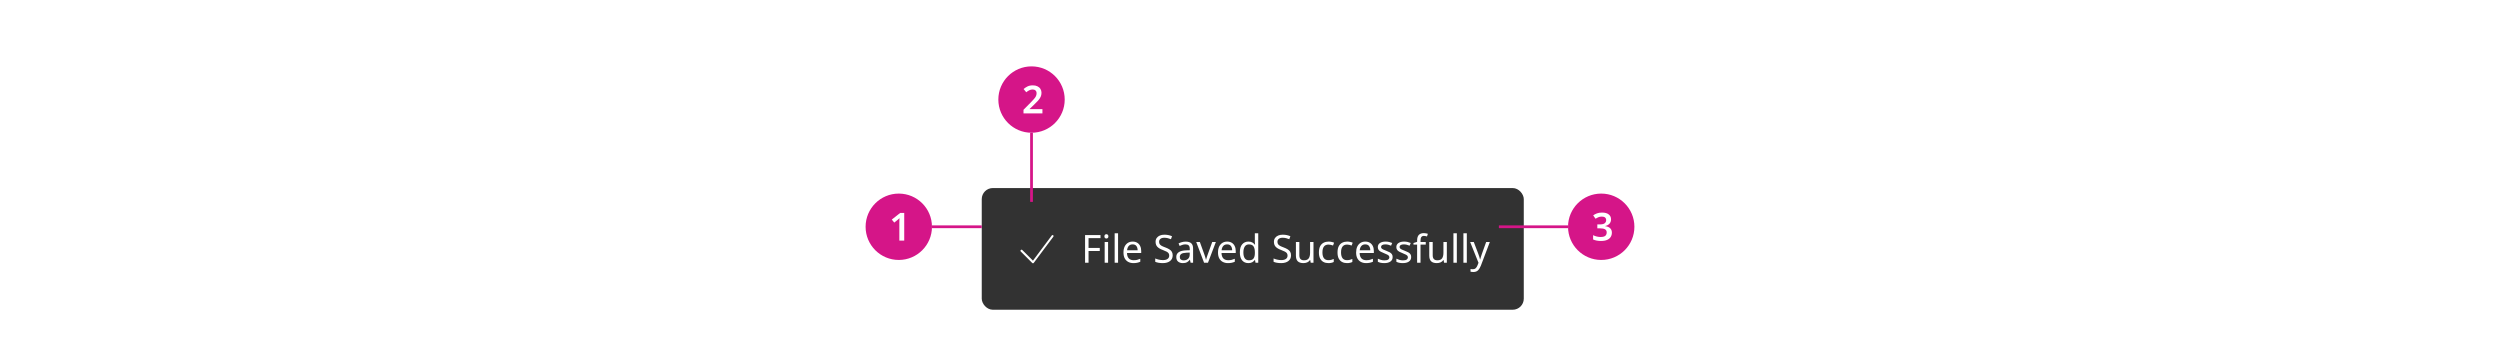 <svg width="904" height="128" viewBox="0 0 904 128" fill="none" xmlns="http://www.w3.org/2000/svg">
<rect width="904" height="128" fill="white"/>
<g filter="url(#filter0_d_8533_523778)">
<rect x="355" y="60" width="196" height="44" rx="4" fill="#323232"/>
<path d="M373.512 87.202C373.412 87.202 373.312 87.152 373.262 87.102L369.113 82.952C368.962 82.802 368.962 82.552 369.113 82.402C369.263 82.252 369.512 82.252 369.662 82.402L373.512 86.252L380.312 77.152C380.413 77.002 380.663 76.952 380.812 77.052C380.962 77.152 381.012 77.402 380.912 77.552L373.812 87.052C373.762 87.152 373.662 87.202 373.512 87.202Z" fill="white"/>
<path d="M393.618 87H392.358V77.004H397.944V78.11H393.618V81.652H397.678V82.758H393.618V87ZM400.08 76.682C400.266 76.682 400.43 76.747 400.57 76.878C400.719 76.999 400.794 77.195 400.794 77.466C400.794 77.737 400.719 77.937 400.57 78.068C400.43 78.189 400.266 78.25 400.08 78.25C399.874 78.25 399.702 78.189 399.562 78.068C399.422 77.937 399.352 77.737 399.352 77.466C399.352 77.195 399.422 76.999 399.562 76.878C399.702 76.747 399.874 76.682 400.08 76.682ZM400.682 79.496V87H399.45V79.496H400.682ZM404.291 87H403.059V76.36H404.291V87ZM409.567 79.356C410.201 79.356 410.752 79.496 411.219 79.776C411.685 80.056 412.04 80.453 412.283 80.966C412.535 81.47 412.661 82.063 412.661 82.744V83.486H407.523C407.541 84.335 407.756 84.984 408.167 85.432C408.587 85.871 409.17 86.09 409.917 86.09C410.393 86.09 410.813 86.048 411.177 85.964C411.55 85.871 411.933 85.74 412.325 85.572V86.65C411.942 86.818 411.564 86.939 411.191 87.014C410.817 87.098 410.374 87.14 409.861 87.14C409.142 87.14 408.512 86.995 407.971 86.706C407.429 86.417 407.005 85.987 406.697 85.418C406.398 84.849 406.249 84.144 406.249 83.304C406.249 82.483 406.384 81.778 406.655 81.19C406.935 80.602 407.322 80.149 407.817 79.832C408.321 79.515 408.904 79.356 409.567 79.356ZM409.553 80.364C408.965 80.364 408.498 80.555 408.153 80.938C407.817 81.311 407.616 81.834 407.551 82.506H411.373C411.363 81.871 411.214 81.358 410.925 80.966C410.635 80.565 410.178 80.364 409.553 80.364ZM424.046 84.326C424.046 85.213 423.724 85.903 423.08 86.398C422.436 86.893 421.568 87.14 420.476 87.14C419.916 87.14 419.398 87.098 418.922 87.014C418.446 86.93 418.049 86.813 417.732 86.664V85.46C418.068 85.609 418.483 85.745 418.978 85.866C419.482 85.987 420 86.048 420.532 86.048C421.269 86.048 421.829 85.903 422.212 85.614C422.594 85.325 422.786 84.933 422.786 84.438C422.786 84.111 422.716 83.836 422.576 83.612C422.436 83.388 422.193 83.183 421.848 82.996C421.502 82.809 421.031 82.604 420.434 82.38C419.575 82.072 418.931 81.694 418.502 81.246C418.072 80.798 417.858 80.187 417.858 79.412C417.858 78.889 417.993 78.437 418.264 78.054C418.534 77.671 418.908 77.377 419.384 77.172C419.86 76.967 420.415 76.864 421.05 76.864C421.591 76.864 422.09 76.915 422.548 77.018C423.005 77.121 423.425 77.256 423.808 77.424L423.416 78.502C423.07 78.353 422.692 78.227 422.282 78.124C421.871 78.021 421.451 77.97 421.022 77.97C420.396 77.97 419.925 78.105 419.608 78.376C419.29 78.637 419.132 78.987 419.132 79.426C419.132 79.762 419.202 80.042 419.342 80.266C419.482 80.49 419.71 80.695 420.028 80.882C420.345 81.059 420.774 81.246 421.316 81.442C421.904 81.657 422.398 81.89 422.8 82.142C423.21 82.385 423.518 82.679 423.724 83.024C423.938 83.369 424.046 83.803 424.046 84.326ZM428.733 79.37C429.648 79.37 430.325 79.571 430.763 79.972C431.202 80.373 431.421 81.013 431.421 81.89V87H430.525L430.287 85.936H430.231C429.905 86.347 429.559 86.65 429.195 86.846C428.831 87.042 428.337 87.14 427.711 87.14C427.03 87.14 426.465 86.963 426.017 86.608C425.569 86.244 425.345 85.679 425.345 84.914C425.345 84.167 425.639 83.593 426.227 83.192C426.815 82.781 427.721 82.557 428.943 82.52L430.217 82.478V82.03C430.217 81.405 430.082 80.971 429.811 80.728C429.541 80.485 429.158 80.364 428.663 80.364C428.271 80.364 427.898 80.425 427.543 80.546C427.189 80.658 426.857 80.789 426.549 80.938L426.171 80.014C426.498 79.837 426.885 79.687 427.333 79.566C427.781 79.435 428.248 79.37 428.733 79.37ZM430.203 83.332L429.097 83.374C428.164 83.411 427.515 83.561 427.151 83.822C426.797 84.083 426.619 84.452 426.619 84.928C426.619 85.348 426.745 85.656 426.997 85.852C427.259 86.048 427.59 86.146 427.991 86.146C428.617 86.146 429.139 85.973 429.559 85.628C429.989 85.273 430.203 84.732 430.203 84.004V83.332ZM435.391 87L432.549 79.496H433.865L435.461 83.92C435.535 84.125 435.615 84.354 435.699 84.606C435.783 84.858 435.857 85.101 435.923 85.334C435.988 85.567 436.035 85.759 436.063 85.908H436.119C436.147 85.759 436.198 85.567 436.273 85.334C436.347 85.091 436.427 84.849 436.511 84.606C436.595 84.354 436.674 84.125 436.749 83.92L438.345 79.496H439.661L436.805 87H435.391ZM443.746 79.356C444.381 79.356 444.932 79.496 445.398 79.776C445.865 80.056 446.22 80.453 446.462 80.966C446.714 81.47 446.84 82.063 446.84 82.744V83.486H441.702C441.721 84.335 441.936 84.984 442.346 85.432C442.766 85.871 443.35 86.09 444.096 86.09C444.572 86.09 444.992 86.048 445.356 85.964C445.73 85.871 446.112 85.74 446.504 85.572V86.65C446.122 86.818 445.744 86.939 445.37 87.014C444.997 87.098 444.554 87.14 444.04 87.14C443.322 87.14 442.692 86.995 442.15 86.706C441.609 86.417 441.184 85.987 440.876 85.418C440.578 84.849 440.428 84.144 440.428 83.304C440.428 82.483 440.564 81.778 440.834 81.19C441.114 80.602 441.502 80.149 441.996 79.832C442.5 79.515 443.084 79.356 443.746 79.356ZM443.732 80.364C443.144 80.364 442.678 80.555 442.332 80.938C441.996 81.311 441.796 81.834 441.73 82.506H445.552C445.543 81.871 445.394 81.358 445.104 80.966C444.815 80.565 444.358 80.364 443.732 80.364ZM451.411 87.14C450.477 87.14 449.731 86.818 449.171 86.174C448.611 85.521 448.331 84.55 448.331 83.262C448.331 81.974 448.611 81.003 449.171 80.35C449.74 79.687 450.491 79.356 451.425 79.356C452.003 79.356 452.475 79.463 452.839 79.678C453.212 79.893 453.515 80.154 453.749 80.462H453.833C453.814 80.341 453.795 80.163 453.777 79.93C453.758 79.687 453.749 79.496 453.749 79.356V76.36H454.981V87H453.987L453.805 85.992H453.749C453.525 86.309 453.226 86.58 452.853 86.804C452.479 87.028 451.999 87.14 451.411 87.14ZM451.607 86.118C452.4 86.118 452.955 85.903 453.273 85.474C453.599 85.035 453.763 84.377 453.763 83.5V83.276C453.763 82.343 453.609 81.629 453.301 81.134C452.993 80.63 452.423 80.378 451.593 80.378C450.93 80.378 450.431 80.644 450.095 81.176C449.768 81.699 449.605 82.403 449.605 83.29C449.605 84.186 449.768 84.881 450.095 85.376C450.431 85.871 450.935 86.118 451.607 86.118ZM466.839 84.326C466.839 85.213 466.517 85.903 465.873 86.398C465.229 86.893 464.361 87.14 463.269 87.14C462.709 87.14 462.191 87.098 461.715 87.014C461.239 86.93 460.842 86.813 460.525 86.664V85.46C460.861 85.609 461.276 85.745 461.771 85.866C462.275 85.987 462.793 86.048 463.325 86.048C464.062 86.048 464.622 85.903 465.005 85.614C465.387 85.325 465.579 84.933 465.579 84.438C465.579 84.111 465.509 83.836 465.369 83.612C465.229 83.388 464.986 83.183 464.641 82.996C464.295 82.809 463.824 82.604 463.227 82.38C462.368 82.072 461.724 81.694 461.295 81.246C460.865 80.798 460.651 80.187 460.651 79.412C460.651 78.889 460.786 78.437 461.057 78.054C461.327 77.671 461.701 77.377 462.177 77.172C462.653 76.967 463.208 76.864 463.843 76.864C464.384 76.864 464.883 76.915 465.341 77.018C465.798 77.121 466.218 77.256 466.601 77.424L466.209 78.502C465.863 78.353 465.485 78.227 465.075 78.124C464.664 78.021 464.244 77.97 463.815 77.97C463.189 77.97 462.718 78.105 462.401 78.376C462.083 78.637 461.925 78.987 461.925 79.426C461.925 79.762 461.995 80.042 462.135 80.266C462.275 80.49 462.503 80.695 462.821 80.882C463.138 81.059 463.567 81.246 464.109 81.442C464.697 81.657 465.191 81.89 465.593 82.142C466.003 82.385 466.311 82.679 466.517 83.024C466.731 83.369 466.839 83.803 466.839 84.326ZM474.956 79.496V87H473.948L473.766 86.006H473.71C473.467 86.398 473.131 86.687 472.702 86.874C472.273 87.051 471.815 87.14 471.33 87.14C470.425 87.14 469.743 86.925 469.286 86.496C468.829 86.057 468.6 85.362 468.6 84.41V79.496H469.846V84.326C469.846 85.521 470.401 86.118 471.512 86.118C472.343 86.118 472.917 85.885 473.234 85.418C473.561 84.951 473.724 84.279 473.724 83.402V79.496H474.956ZM480.348 87.14C479.676 87.14 479.084 87.005 478.57 86.734C478.057 86.463 477.651 86.043 477.352 85.474C477.063 84.905 476.918 84.177 476.918 83.29C476.918 82.366 477.068 81.615 477.366 81.036C477.674 80.457 478.094 80.033 478.626 79.762C479.158 79.491 479.76 79.356 480.432 79.356C480.806 79.356 481.17 79.398 481.524 79.482C481.888 79.557 482.182 79.65 482.406 79.762L482.028 80.784C481.804 80.7 481.543 80.621 481.244 80.546C480.946 80.471 480.666 80.434 480.404 80.434C478.93 80.434 478.192 81.381 478.192 83.276C478.192 84.181 478.37 84.877 478.724 85.362C479.088 85.838 479.625 86.076 480.334 86.076C480.736 86.076 481.095 86.034 481.412 85.95C481.73 85.866 482.019 85.763 482.28 85.642V86.734C482.028 86.865 481.748 86.963 481.44 87.028C481.142 87.103 480.778 87.14 480.348 87.14ZM487.075 87.14C486.403 87.14 485.81 87.005 485.297 86.734C484.784 86.463 484.378 86.043 484.079 85.474C483.79 84.905 483.645 84.177 483.645 83.29C483.645 82.366 483.794 81.615 484.093 81.036C484.401 80.457 484.821 80.033 485.353 79.762C485.885 79.491 486.487 79.356 487.159 79.356C487.532 79.356 487.896 79.398 488.251 79.482C488.615 79.557 488.909 79.65 489.133 79.762L488.755 80.784C488.531 80.7 488.27 80.621 487.971 80.546C487.672 80.471 487.392 80.434 487.131 80.434C485.656 80.434 484.919 81.381 484.919 83.276C484.919 84.181 485.096 84.877 485.451 85.362C485.815 85.838 486.352 86.076 487.061 86.076C487.462 86.076 487.822 86.034 488.139 85.95C488.456 85.866 488.746 85.763 489.007 85.642V86.734C488.755 86.865 488.475 86.963 488.167 87.028C487.868 87.103 487.504 87.14 487.075 87.14ZM493.69 79.356C494.324 79.356 494.875 79.496 495.342 79.776C495.808 80.056 496.163 80.453 496.406 80.966C496.658 81.47 496.784 82.063 496.784 82.744V83.486H491.646C491.664 84.335 491.879 84.984 492.29 85.432C492.71 85.871 493.293 86.09 494.04 86.09C494.516 86.09 494.936 86.048 495.3 85.964C495.673 85.871 496.056 85.74 496.448 85.572V86.65C496.065 86.818 495.687 86.939 495.314 87.014C494.94 87.098 494.497 87.14 493.984 87.14C493.265 87.14 492.635 86.995 492.094 86.706C491.552 86.417 491.128 85.987 490.82 85.418C490.521 84.849 490.372 84.144 490.372 83.304C490.372 82.483 490.507 81.778 490.778 81.19C491.058 80.602 491.445 80.149 491.94 79.832C492.444 79.515 493.027 79.356 493.69 79.356ZM493.676 80.364C493.088 80.364 492.621 80.555 492.276 80.938C491.94 81.311 491.739 81.834 491.674 82.506H495.496C495.486 81.871 495.337 81.358 495.048 80.966C494.758 80.565 494.301 80.364 493.676 80.364ZM503.58 84.928C503.58 85.656 503.309 86.207 502.768 86.58C502.227 86.953 501.499 87.14 500.584 87.14C500.061 87.14 499.609 87.098 499.226 87.014C498.853 86.93 498.521 86.813 498.232 86.664V85.544C498.531 85.693 498.89 85.833 499.31 85.964C499.739 86.085 500.173 86.146 500.612 86.146C501.237 86.146 501.69 86.048 501.97 85.852C502.25 85.647 502.39 85.376 502.39 85.04C502.39 84.853 502.339 84.685 502.236 84.536C502.133 84.387 501.947 84.237 501.676 84.088C501.415 83.939 501.037 83.771 500.542 83.584C500.057 83.397 499.641 83.211 499.296 83.024C498.951 82.837 498.685 82.613 498.498 82.352C498.311 82.091 498.218 81.755 498.218 81.344C498.218 80.709 498.475 80.219 498.988 79.874C499.511 79.529 500.192 79.356 501.032 79.356C501.489 79.356 501.914 79.403 502.306 79.496C502.707 79.589 503.081 79.711 503.426 79.86L503.006 80.84C502.689 80.709 502.357 80.597 502.012 80.504C501.667 80.411 501.312 80.364 500.948 80.364C500.444 80.364 500.057 80.448 499.786 80.616C499.525 80.775 499.394 80.994 499.394 81.274C499.394 81.489 499.455 81.666 499.576 81.806C499.697 81.946 499.898 82.086 500.178 82.226C500.467 82.366 500.85 82.525 501.326 82.702C501.802 82.879 502.208 83.061 502.544 83.248C502.88 83.435 503.137 83.663 503.314 83.934C503.491 84.195 503.58 84.527 503.58 84.928ZM510.279 84.928C510.279 85.656 510.008 86.207 509.467 86.58C508.926 86.953 508.198 87.14 507.283 87.14C506.76 87.14 506.308 87.098 505.925 87.014C505.552 86.93 505.22 86.813 504.931 86.664V85.544C505.23 85.693 505.589 85.833 506.009 85.964C506.438 86.085 506.872 86.146 507.311 86.146C507.936 86.146 508.389 86.048 508.669 85.852C508.949 85.647 509.089 85.376 509.089 85.04C509.089 84.853 509.038 84.685 508.935 84.536C508.832 84.387 508.646 84.237 508.375 84.088C508.114 83.939 507.736 83.771 507.241 83.584C506.756 83.397 506.34 83.211 505.995 83.024C505.65 82.837 505.384 82.613 505.197 82.352C505.01 82.091 504.917 81.755 504.917 81.344C504.917 80.709 505.174 80.219 505.687 79.874C506.21 79.529 506.891 79.356 507.731 79.356C508.188 79.356 508.613 79.403 509.005 79.496C509.406 79.589 509.78 79.711 510.125 79.86L509.705 80.84C509.388 80.709 509.056 80.597 508.711 80.504C508.366 80.411 508.011 80.364 507.647 80.364C507.143 80.364 506.756 80.448 506.485 80.616C506.224 80.775 506.093 80.994 506.093 81.274C506.093 81.489 506.154 81.666 506.275 81.806C506.396 81.946 506.597 82.086 506.877 82.226C507.166 82.366 507.549 82.525 508.025 82.702C508.501 82.879 508.907 83.061 509.243 83.248C509.579 83.435 509.836 83.663 510.013 83.934C510.19 84.195 510.279 84.527 510.279 84.928ZM515.55 80.448H513.66V87H512.428V80.448H511.112V79.874L512.428 79.454V79.02C512.428 78.049 512.638 77.354 513.058 76.934C513.488 76.505 514.09 76.29 514.864 76.29C515.154 76.29 515.424 76.318 515.676 76.374C515.928 76.421 516.143 76.477 516.32 76.542L515.998 77.508C515.849 77.461 515.676 77.415 515.48 77.368C515.284 77.321 515.084 77.298 514.878 77.298C514.468 77.298 514.16 77.438 513.954 77.718C513.758 77.989 513.66 78.418 513.66 79.006V79.496H515.55V80.448ZM523.177 79.496V87H522.169L521.987 86.006H521.931C521.688 86.398 521.352 86.687 520.923 86.874C520.494 87.051 520.036 87.14 519.551 87.14C518.646 87.14 517.964 86.925 517.507 86.496C517.05 86.057 516.821 85.362 516.821 84.41V79.496H518.067V84.326C518.067 85.521 518.622 86.118 519.733 86.118C520.564 86.118 521.138 85.885 521.455 85.418C521.782 84.951 521.945 84.279 521.945 83.402V79.496H523.177ZM526.791 87H525.559V76.36H526.791V87ZM530.401 87H529.169V76.36H530.401V87ZM531.602 79.496H532.918L534.542 83.766C534.682 84.149 534.808 84.508 534.92 84.844C535.032 85.18 535.116 85.502 535.172 85.81H535.228C535.284 85.577 535.373 85.273 535.494 84.9C535.615 84.517 535.741 84.135 535.872 83.752L537.398 79.496H538.728L535.494 88.036C535.223 88.745 534.883 89.31 534.472 89.73C534.061 90.15 533.492 90.36 532.764 90.36C532.54 90.36 532.344 90.346 532.176 90.318C532.008 90.299 531.863 90.276 531.742 90.248V89.268C531.845 89.287 531.966 89.305 532.106 89.324C532.255 89.343 532.409 89.352 532.568 89.352C532.997 89.352 533.343 89.231 533.604 88.988C533.865 88.745 534.075 88.423 534.234 88.022L534.626 87.028L531.602 79.496Z" fill="white"/>
</g>
<circle cx="373" cy="36" r="12" fill="#D51588"/>
<path d="M376.942 41H370.096V39.698L372.644 37.122C373.148 36.609 373.559 36.17 373.876 35.806C374.203 35.442 374.441 35.101 374.59 34.784C374.749 34.457 374.828 34.107 374.828 33.734C374.828 33.277 374.697 32.936 374.436 32.712C374.184 32.479 373.839 32.362 373.4 32.362C372.98 32.362 372.588 32.451 372.224 32.628C371.86 32.796 371.482 33.039 371.09 33.356L370.124 32.194C370.535 31.839 370.997 31.531 371.51 31.27C372.033 30.999 372.695 30.864 373.498 30.864C374.142 30.864 374.693 30.981 375.15 31.214C375.617 31.438 375.976 31.755 376.228 32.166C376.48 32.567 376.606 33.029 376.606 33.552C376.606 34.093 376.499 34.593 376.284 35.05C376.069 35.498 375.757 35.951 375.346 36.408C374.945 36.856 374.464 37.341 373.904 37.864L372.322 39.39V39.474H376.942V41Z" fill="white"/>
<path d="M373 48V73" stroke="#D51588"/>
<circle cx="325" cy="82" r="12" fill="#D51588"/>
<path d="M326.968 87H325.204V80.77C325.204 80.471 325.209 80.154 325.218 79.818C325.227 79.482 325.241 79.169 325.26 78.88C325.167 78.973 325.05 79.085 324.91 79.216C324.779 79.347 324.635 79.473 324.476 79.594L323.356 80.49L322.474 79.398L325.498 77.004H326.968V87Z" fill="white"/>
<path d="M337 82H355" stroke="#D51588"/>
<path d="M542 82H567" stroke="#D51588"/>
<circle cx="579" cy="82" r="12" fill="#D51588"/>
<path d="M582.55 79.286C582.55 79.967 582.349 80.513 581.948 80.924C581.556 81.325 581.047 81.596 580.422 81.736V81.778C581.225 81.881 581.831 82.133 582.242 82.534C582.653 82.935 582.858 83.463 582.858 84.116C582.858 84.695 582.718 85.213 582.438 85.67C582.158 86.127 581.724 86.487 581.136 86.748C580.557 87.009 579.811 87.14 578.896 87.14C578.345 87.14 577.837 87.093 577.37 87C576.913 86.916 576.479 86.781 576.068 86.594V85.04C576.488 85.255 576.936 85.418 577.412 85.53C577.888 85.642 578.336 85.698 578.756 85.698C579.568 85.698 580.142 85.553 580.478 85.264C580.814 84.965 580.982 84.555 580.982 84.032C580.982 83.537 580.786 83.169 580.394 82.926C580.002 82.683 579.349 82.562 578.434 82.562H577.594V81.148H578.448C579.335 81.148 579.946 81.003 580.282 80.714C580.618 80.425 580.786 80.051 580.786 79.594C580.786 79.193 580.655 78.88 580.394 78.656C580.133 78.432 579.741 78.32 579.218 78.32C578.714 78.32 578.28 78.404 577.916 78.572C577.552 78.731 577.225 78.903 576.936 79.09L576.096 77.872C576.479 77.592 576.931 77.354 577.454 77.158C577.977 76.962 578.593 76.864 579.302 76.864C580.338 76.864 581.136 77.083 581.696 77.522C582.265 77.961 582.55 78.549 582.55 79.286Z" fill="white"/>
<defs>
<filter id="filter0_d_8533_523778" x="339" y="52" width="228" height="76" filterUnits="userSpaceOnUse" color-interpolation-filters="sRGB">
<feFlood flood-opacity="0" result="BackgroundImageFix"/>
<feColorMatrix in="SourceAlpha" type="matrix" values="0 0 0 0 0 0 0 0 0 0 0 0 0 0 0 0 0 0 127 0" result="hardAlpha"/>
<feOffset dy="8"/>
<feGaussianBlur stdDeviation="8"/>
<feColorMatrix type="matrix" values="0 0 0 0 0 0 0 0 0 0 0 0 0 0 0 0 0 0 0.25 0"/>
<feBlend mode="normal" in2="BackgroundImageFix" result="effect1_dropShadow_8533_523778"/>
<feBlend mode="normal" in="SourceGraphic" in2="effect1_dropShadow_8533_523778" result="shape"/>
</filter>
</defs>
</svg>
